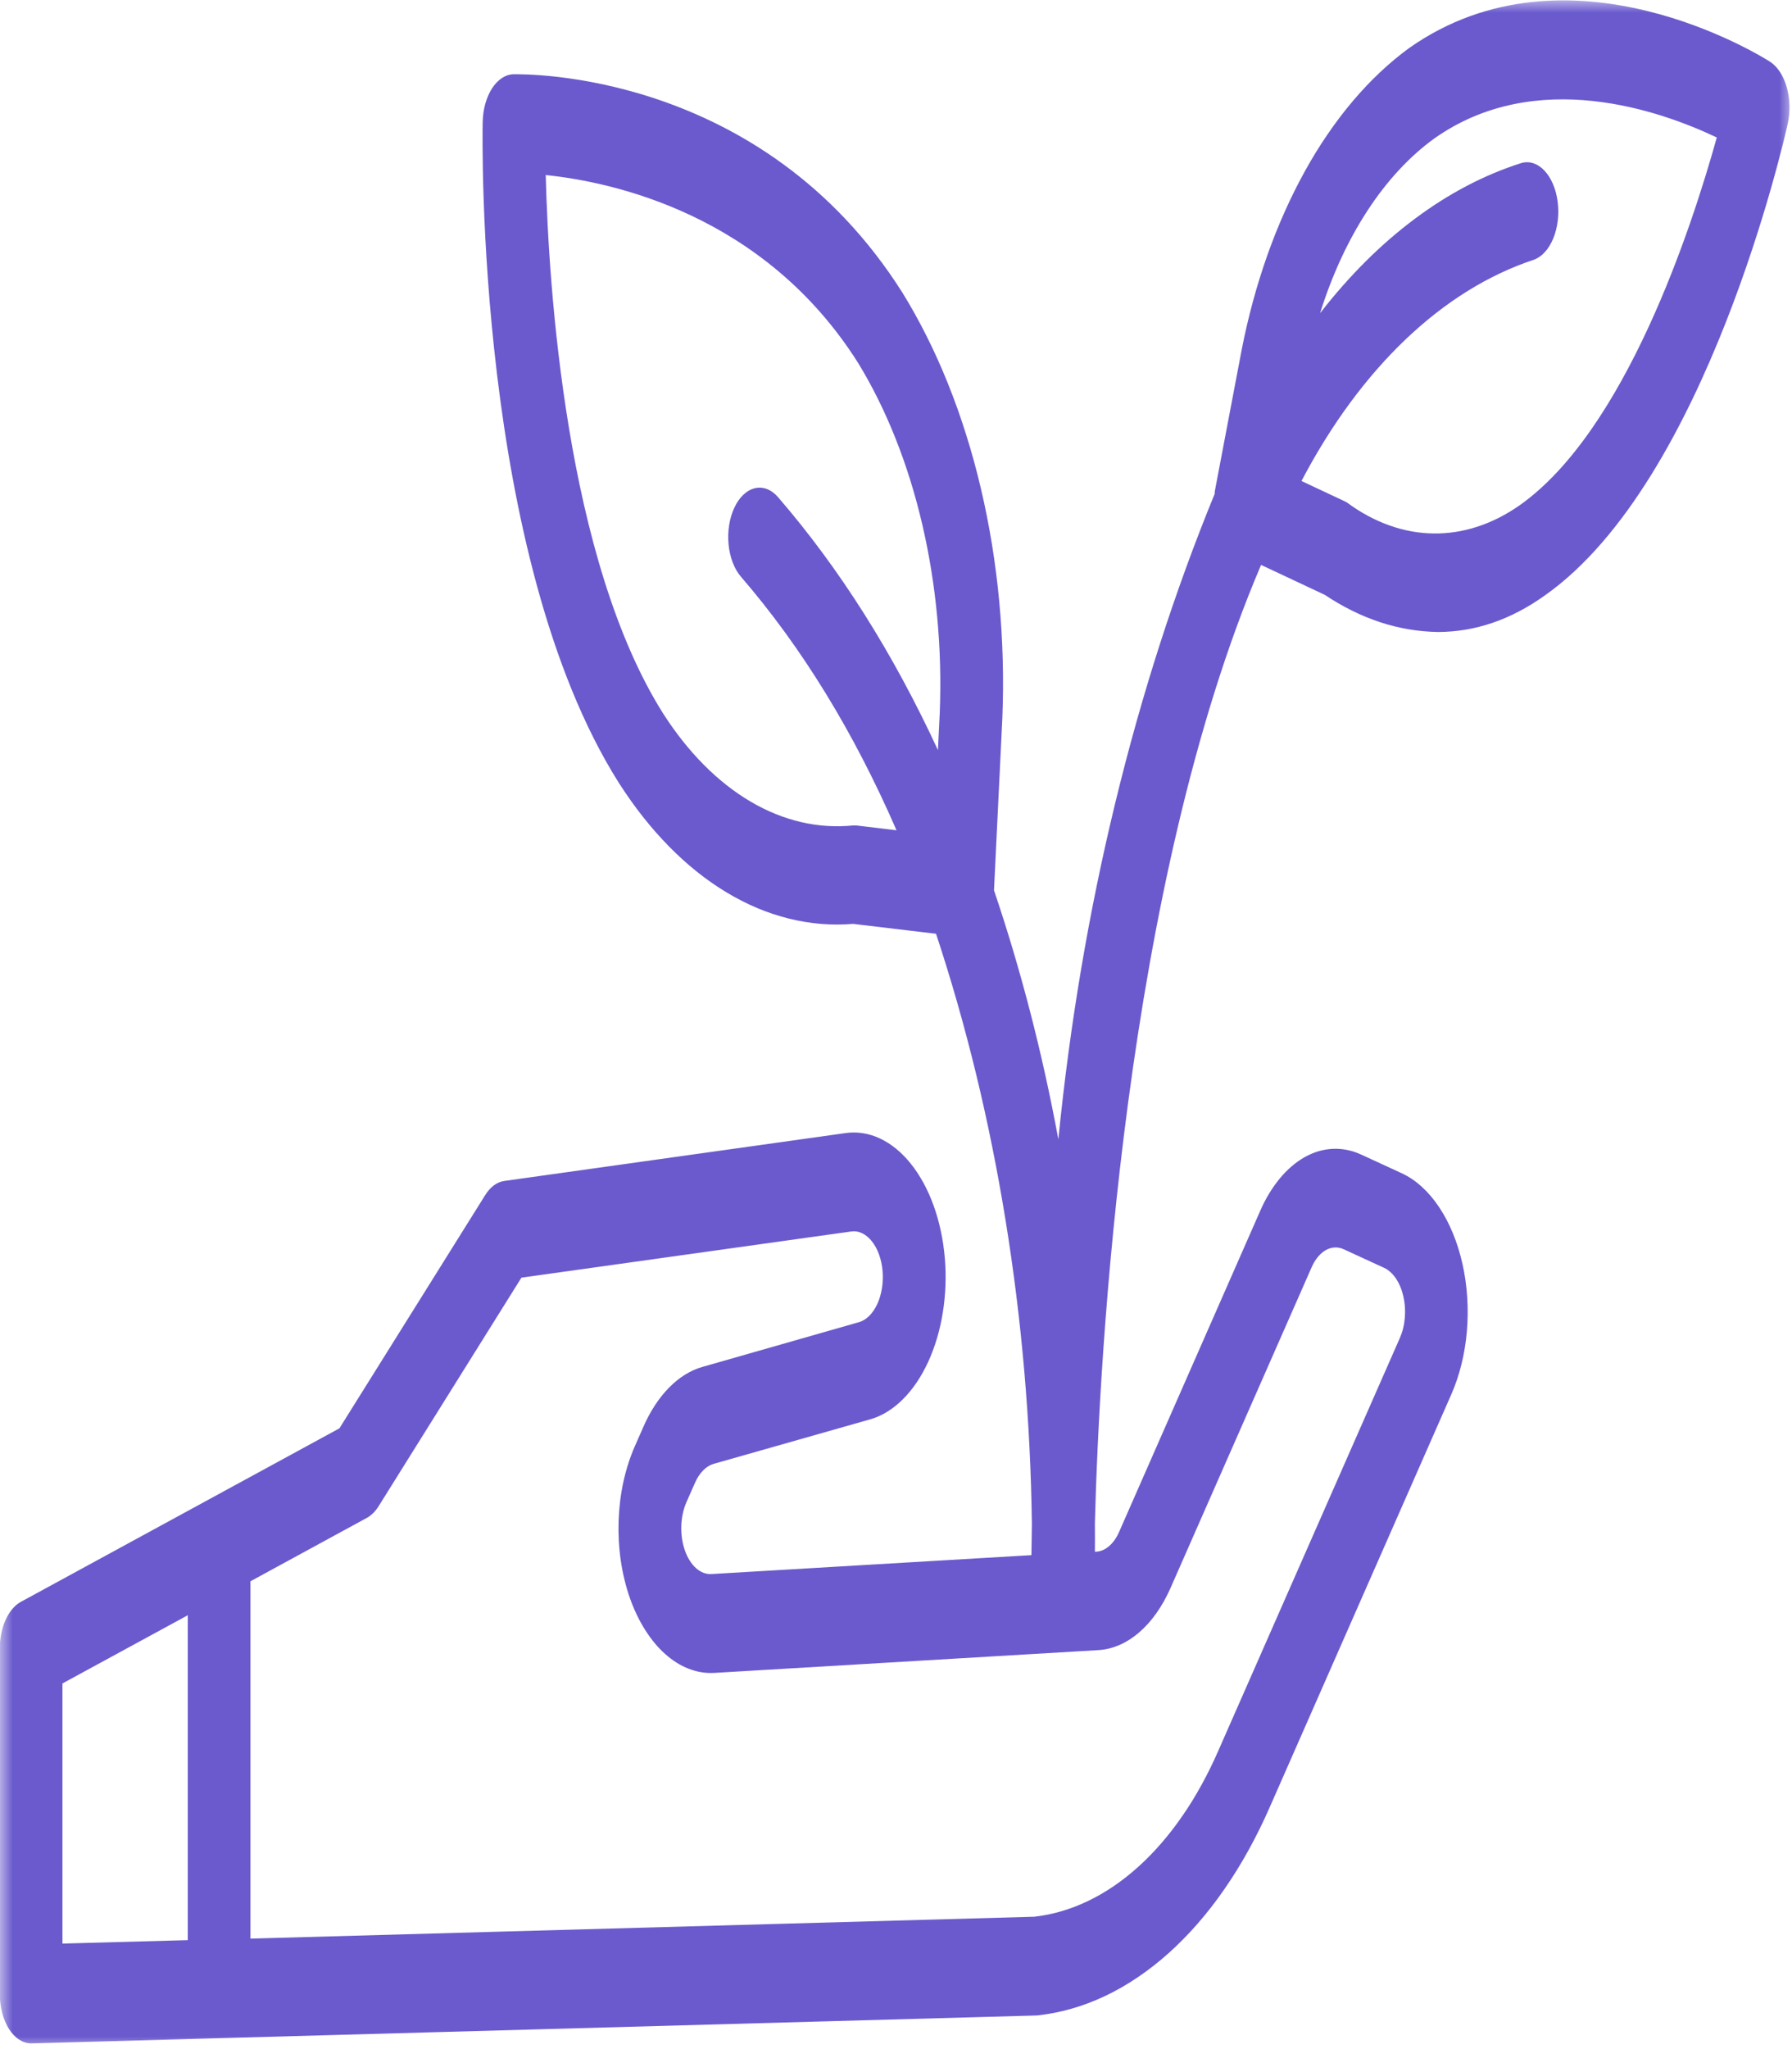 <svg width="70" height="80" viewBox="0 0 70 80" fill="none" xmlns="http://www.w3.org/2000/svg">
<mask id="mask0_1_1103" style="mask-type:luminance" maskUnits="userSpaceOnUse" x="0" y="0" width="70" height="80">
<path d="M0 0H70V80H0V0Z" fill="white"/>
</mask>
<g mask="url(#mask0_1_1103)">
<path d="M69.143 2.41C68.825 2.208 61.278 -2.514 55.041 1.878C54.654 2.161 54.278 2.474 53.912 2.818C53.546 3.162 53.193 3.535 52.852 3.937C52.511 4.339 52.184 4.769 51.872 5.224C51.559 5.68 51.262 6.16 50.982 6.666C50.702 7.17 50.438 7.698 50.193 8.246C49.947 8.794 49.72 9.36 49.512 9.946C49.304 10.532 49.116 11.133 48.948 11.749C48.78 12.366 48.633 12.994 48.507 13.635L47.45 19.197C47.45 19.223 47.45 19.251 47.45 19.276C45.884 23.095 44.587 27.128 43.558 31.375C42.528 35.623 41.789 39.991 41.342 44.482C40.717 41.105 39.879 37.864 38.828 34.759L39.155 28.014C39.185 27.256 39.189 26.498 39.169 25.739C39.148 24.98 39.102 24.226 39.032 23.474C38.962 22.723 38.867 21.98 38.747 21.243C38.627 20.508 38.484 19.784 38.316 19.072C38.149 18.359 37.958 17.663 37.744 16.983C37.531 16.302 37.296 15.64 37.038 14.998C36.781 14.355 36.503 13.736 36.204 13.14C35.906 12.544 35.589 11.973 35.252 11.428C29.745 2.719 20.455 2.899 20.056 2.899C19.978 2.901 19.901 2.915 19.825 2.94C19.749 2.965 19.674 3.002 19.603 3.049C19.531 3.097 19.463 3.155 19.398 3.223C19.333 3.29 19.273 3.369 19.218 3.454C19.163 3.54 19.113 3.634 19.069 3.735C19.025 3.836 18.988 3.943 18.956 4.054C18.925 4.167 18.901 4.283 18.884 4.403C18.867 4.522 18.857 4.644 18.855 4.766C18.842 5.454 18.587 21.726 24.174 30.565C24.473 31.032 24.786 31.473 25.114 31.889C25.442 32.303 25.783 32.691 26.136 33.05C26.489 33.409 26.854 33.738 27.229 34.038C27.604 34.337 27.988 34.605 28.382 34.841C28.775 35.078 29.175 35.281 29.581 35.453C29.988 35.623 30.399 35.759 30.814 35.863C31.23 35.966 31.648 36.035 32.068 36.07C32.489 36.104 32.909 36.104 33.329 36.07L36.564 36.456C37.152 38.232 37.672 40.055 38.127 41.925C38.581 43.797 38.965 45.702 39.28 47.642C39.595 49.583 39.839 51.544 40.011 53.529C40.183 55.514 40.282 57.507 40.308 59.508C40.299 59.983 40.294 60.372 40.29 60.715L27.795 61.453C27.689 61.46 27.584 61.444 27.482 61.405C27.379 61.366 27.281 61.305 27.189 61.224C27.097 61.142 27.014 61.042 26.94 60.924C26.866 60.805 26.803 60.673 26.752 60.527C26.701 60.381 26.664 60.227 26.64 60.064C26.617 59.902 26.608 59.738 26.613 59.571C26.619 59.406 26.639 59.244 26.673 59.087C26.707 58.929 26.755 58.782 26.815 58.645L27.147 57.894C27.233 57.697 27.34 57.535 27.467 57.406C27.594 57.277 27.733 57.192 27.881 57.15L33.986 55.415C34.098 55.384 34.21 55.343 34.319 55.295C34.429 55.246 34.538 55.19 34.644 55.125C34.751 55.061 34.855 54.987 34.957 54.907C35.059 54.827 35.158 54.739 35.255 54.644C35.352 54.548 35.446 54.446 35.536 54.336C35.627 54.227 35.714 54.111 35.797 53.989C35.881 53.866 35.961 53.737 36.036 53.603C36.112 53.468 36.183 53.328 36.251 53.184C36.318 53.038 36.381 52.888 36.438 52.733C36.497 52.578 36.55 52.419 36.599 52.256C36.647 52.094 36.691 51.928 36.729 51.759C36.767 51.59 36.801 51.418 36.828 51.243C36.857 51.07 36.88 50.894 36.896 50.716C36.914 50.538 36.926 50.359 36.932 50.18C36.938 50 36.94 49.821 36.936 49.642C36.931 49.461 36.921 49.283 36.906 49.105C36.89 48.927 36.87 48.75 36.844 48.575C36.818 48.4 36.787 48.227 36.75 48.057C36.714 47.886 36.672 47.719 36.626 47.555C36.579 47.391 36.528 47.231 36.472 47.075C36.415 46.917 36.354 46.766 36.289 46.619C36.223 46.472 36.153 46.33 36.08 46.194C36.005 46.057 35.927 45.926 35.845 45.801C35.763 45.675 35.677 45.557 35.588 45.446C35.499 45.333 35.406 45.227 35.311 45.13C35.215 45.032 35.117 44.941 35.016 44.858C34.914 44.775 34.811 44.699 34.705 44.631C34.6 44.563 34.492 44.504 34.383 44.452C34.273 44.4 34.162 44.357 34.051 44.322C33.938 44.286 33.826 44.26 33.712 44.243C33.599 44.224 33.485 44.215 33.37 44.214C33.257 44.213 33.143 44.221 33.029 44.237L19.708 46.105C19.409 46.147 19.154 46.335 18.945 46.672L13.259 55.764L0.816 62.538C0.695 62.603 0.584 62.696 0.482 62.817C0.381 62.937 0.293 63.078 0.219 63.241C0.145 63.404 0.089 63.582 0.051 63.773C0.011 63.964 -0.008 64.159 -0.008 64.359V77.85C-0.008 77.977 0 78.102 0.016 78.226C0.032 78.35 0.054 78.471 0.086 78.588C0.116 78.704 0.153 78.815 0.199 78.921C0.243 79.026 0.293 79.123 0.35 79.213C0.407 79.303 0.469 79.382 0.536 79.452C0.603 79.523 0.673 79.582 0.748 79.63C0.822 79.678 0.899 79.715 0.977 79.74C1.056 79.764 1.136 79.777 1.216 79.777H1.238L40.503 78.687C40.954 78.64 41.401 78.552 41.846 78.426C42.291 78.3 42.73 78.134 43.163 77.93C43.595 77.725 44.02 77.483 44.434 77.202C44.85 76.923 45.254 76.607 45.647 76.256C46.039 75.904 46.419 75.519 46.784 75.101C47.149 74.682 47.499 74.233 47.831 73.751C48.164 73.271 48.48 72.762 48.776 72.225C49.072 71.689 49.349 71.128 49.605 70.542L56.693 54.436C56.774 54.253 56.847 54.062 56.913 53.866C56.98 53.669 57.039 53.467 57.09 53.259C57.141 53.051 57.184 52.84 57.219 52.624C57.255 52.408 57.282 52.19 57.3 51.969C57.319 51.749 57.329 51.527 57.331 51.304C57.333 51.081 57.327 50.858 57.312 50.636C57.297 50.416 57.275 50.196 57.244 49.978C57.212 49.761 57.174 49.547 57.126 49.337C57.079 49.128 57.024 48.922 56.961 48.722C56.899 48.523 56.829 48.329 56.751 48.143C56.674 47.956 56.59 47.777 56.5 47.606C56.409 47.436 56.312 47.273 56.209 47.12C56.107 46.967 55.999 46.824 55.885 46.691C55.771 46.558 55.653 46.436 55.531 46.326C55.408 46.214 55.281 46.115 55.151 46.028C55.021 45.941 54.888 45.866 54.752 45.804L53.173 45.077C52.993 44.994 52.811 44.934 52.626 44.897C52.441 44.859 52.254 44.844 52.067 44.852C51.881 44.86 51.695 44.891 51.511 44.944C51.327 44.998 51.147 45.075 50.971 45.172C50.795 45.271 50.624 45.391 50.46 45.531C50.296 45.671 50.139 45.831 49.991 46.01C49.843 46.189 49.704 46.386 49.575 46.598C49.446 46.812 49.328 47.04 49.223 47.282L43.715 59.809C43.613 60.041 43.483 60.225 43.327 60.361C43.169 60.496 43.002 60.57 42.823 60.58H42.769C42.769 60.25 42.775 59.886 42.769 59.459C42.942 52.942 43.908 34.584 49.261 22.055L51.751 23.225C53.163 24.166 54.636 24.649 56.169 24.674C57.63 24.671 59.025 24.193 60.355 23.24C66.683 18.776 69.708 5.394 69.834 4.828C69.859 4.712 69.878 4.594 69.889 4.473C69.9 4.352 69.905 4.231 69.901 4.108C69.897 3.987 69.887 3.866 69.869 3.748C69.851 3.628 69.826 3.513 69.794 3.402C69.763 3.29 69.724 3.185 69.679 3.085C69.635 2.985 69.585 2.893 69.529 2.808C69.473 2.723 69.412 2.647 69.347 2.58C69.283 2.514 69.214 2.457 69.143 2.41ZM33.451 32.227C33.421 32.227 33.389 32.227 33.358 32.227H33.327C32.645 32.295 31.968 32.252 31.293 32.096C30.618 31.938 29.961 31.673 29.322 31.297C28.683 30.921 28.076 30.445 27.501 29.867C26.926 29.289 26.396 28.622 25.911 27.868C22.103 21.849 21.43 11.191 21.317 6.834C23.869 7.096 29.836 8.336 33.522 14.173C34.073 15.075 34.56 16.057 34.982 17.119C35.404 18.18 35.752 19.299 36.026 20.474C36.3 21.65 36.495 22.857 36.61 24.097C36.726 25.337 36.758 26.581 36.709 27.831L36.638 29.285C34.881 25.488 32.8 22.198 30.396 19.414C30.332 19.339 30.263 19.275 30.19 19.221C30.117 19.167 30.042 19.126 29.964 19.095C29.886 19.065 29.806 19.046 29.726 19.041C29.646 19.035 29.567 19.042 29.487 19.06C29.408 19.08 29.33 19.11 29.255 19.153C29.179 19.196 29.107 19.25 29.038 19.315C28.969 19.381 28.904 19.456 28.845 19.541C28.786 19.627 28.732 19.721 28.685 19.822C28.637 19.924 28.596 20.032 28.562 20.147C28.527 20.262 28.501 20.38 28.482 20.503C28.462 20.626 28.451 20.75 28.447 20.877C28.444 21.003 28.447 21.129 28.46 21.255C28.471 21.38 28.491 21.502 28.519 21.621C28.546 21.739 28.58 21.853 28.622 21.961C28.663 22.07 28.711 22.171 28.765 22.264C28.819 22.358 28.879 22.442 28.944 22.517C31.325 25.276 33.35 28.575 35.02 32.416L33.451 32.227ZM2.44 65.724L7.336 63.061V75.746L2.44 75.88V65.724ZM42.908 64.423C43.187 64.406 43.459 64.339 43.728 64.223C43.996 64.106 44.253 63.943 44.497 63.733C44.741 63.523 44.967 63.271 45.174 62.978C45.381 62.685 45.564 62.359 45.723 61.999L51.238 49.471C51.306 49.318 51.388 49.183 51.483 49.069C51.577 48.956 51.681 48.867 51.793 48.804C51.906 48.742 52.022 48.707 52.141 48.703C52.26 48.697 52.377 48.721 52.491 48.774L54.07 49.5C54.157 49.54 54.238 49.596 54.316 49.667C54.394 49.737 54.466 49.822 54.532 49.918C54.596 50.016 54.654 50.124 54.703 50.243C54.752 50.362 54.791 50.488 54.821 50.623C54.851 50.756 54.871 50.893 54.879 51.034C54.889 51.175 54.887 51.315 54.875 51.456C54.863 51.597 54.841 51.733 54.808 51.865C54.776 51.997 54.733 52.121 54.682 52.237L47.594 68.343C47.392 68.807 47.173 69.252 46.939 69.677C46.705 70.103 46.457 70.507 46.193 70.888C45.93 71.271 45.654 71.628 45.366 71.96C45.078 72.293 44.778 72.6 44.468 72.88C44.157 73.159 43.838 73.411 43.51 73.635C43.182 73.858 42.846 74.052 42.504 74.216C42.161 74.381 41.815 74.514 41.464 74.617C41.111 74.72 40.758 74.792 40.4 74.832L9.783 75.686V61.736L14.33 59.26C14.511 59.16 14.668 59.003 14.802 58.785L20.368 49.882L33.24 48.08C33.313 48.069 33.386 48.069 33.458 48.08C33.53 48.09 33.602 48.112 33.672 48.145C33.741 48.178 33.808 48.22 33.873 48.273C33.938 48.326 33.998 48.388 34.055 48.459C34.112 48.531 34.164 48.609 34.212 48.696C34.259 48.783 34.301 48.876 34.337 48.976C34.373 49.075 34.402 49.18 34.426 49.288C34.449 49.397 34.466 49.507 34.475 49.621C34.485 49.734 34.488 49.848 34.483 49.963C34.48 50.077 34.469 50.191 34.45 50.301C34.432 50.412 34.408 50.519 34.377 50.623C34.346 50.727 34.309 50.825 34.266 50.917C34.223 51.01 34.175 51.095 34.121 51.173C34.068 51.25 34.01 51.32 33.949 51.38C33.887 51.441 33.822 51.491 33.754 51.531C33.685 51.573 33.616 51.603 33.544 51.622L27.439 53.366C27.207 53.432 26.982 53.532 26.763 53.667C26.543 53.803 26.335 53.972 26.137 54.172C25.939 54.373 25.756 54.602 25.586 54.861C25.417 55.118 25.265 55.401 25.132 55.706L24.8 56.46C24.706 56.674 24.621 56.897 24.546 57.13C24.471 57.362 24.407 57.602 24.352 57.849C24.299 58.095 24.256 58.347 24.224 58.603C24.193 58.859 24.173 59.118 24.164 59.378C24.156 59.639 24.159 59.899 24.172 60.16C24.187 60.419 24.213 60.677 24.25 60.931C24.287 61.184 24.335 61.434 24.395 61.677C24.454 61.921 24.523 62.158 24.603 62.386C24.684 62.614 24.774 62.832 24.873 63.04C24.972 63.248 25.08 63.444 25.197 63.629C25.314 63.814 25.438 63.986 25.569 64.144C25.7 64.303 25.838 64.446 25.982 64.574C26.126 64.702 26.275 64.815 26.429 64.912C26.582 65.008 26.739 65.087 26.9 65.149C27.06 65.213 27.223 65.257 27.388 65.285C27.552 65.312 27.717 65.322 27.882 65.314L42.908 64.423ZM59.359 19.729C58.828 20.1 58.278 20.378 57.71 20.563C57.142 20.748 56.567 20.836 55.986 20.827C55.405 20.819 54.832 20.713 54.266 20.51C53.699 20.308 53.153 20.014 52.627 19.627C52.588 19.601 52.549 19.581 52.505 19.561L50.839 18.779C51.415 17.683 52.044 16.669 52.728 15.74C53.412 14.812 54.141 13.979 54.914 13.243C55.687 12.508 56.493 11.88 57.334 11.358C58.174 10.838 59.037 10.431 59.921 10.139C59.998 10.111 60.072 10.071 60.145 10.021C60.217 9.97 60.285 9.909 60.35 9.838C60.415 9.766 60.475 9.685 60.529 9.596C60.584 9.506 60.633 9.408 60.676 9.304C60.719 9.199 60.755 9.089 60.784 8.973C60.813 8.857 60.835 8.738 60.85 8.616C60.864 8.493 60.872 8.37 60.871 8.244C60.87 8.12 60.862 7.997 60.846 7.874C60.83 7.753 60.807 7.634 60.777 7.519C60.746 7.405 60.709 7.295 60.665 7.191C60.621 7.087 60.571 6.991 60.516 6.903C60.46 6.815 60.4 6.736 60.334 6.666C60.269 6.596 60.199 6.536 60.126 6.488C60.053 6.438 59.979 6.402 59.901 6.375C59.824 6.35 59.746 6.335 59.666 6.334C59.587 6.332 59.509 6.342 59.431 6.364C57.988 6.822 56.601 7.547 55.27 8.54C53.94 9.531 52.705 10.761 51.565 12.228C51.8 11.48 52.073 10.768 52.385 10.094C52.698 9.421 53.044 8.792 53.425 8.211C53.804 7.631 54.214 7.105 54.651 6.634C55.089 6.163 55.548 5.752 56.029 5.405C60.007 2.598 64.876 4.327 67.062 5.368C66.068 8.941 63.481 16.821 59.359 19.729Z" fill="#6A5ACD"/>
</g>
</svg>
